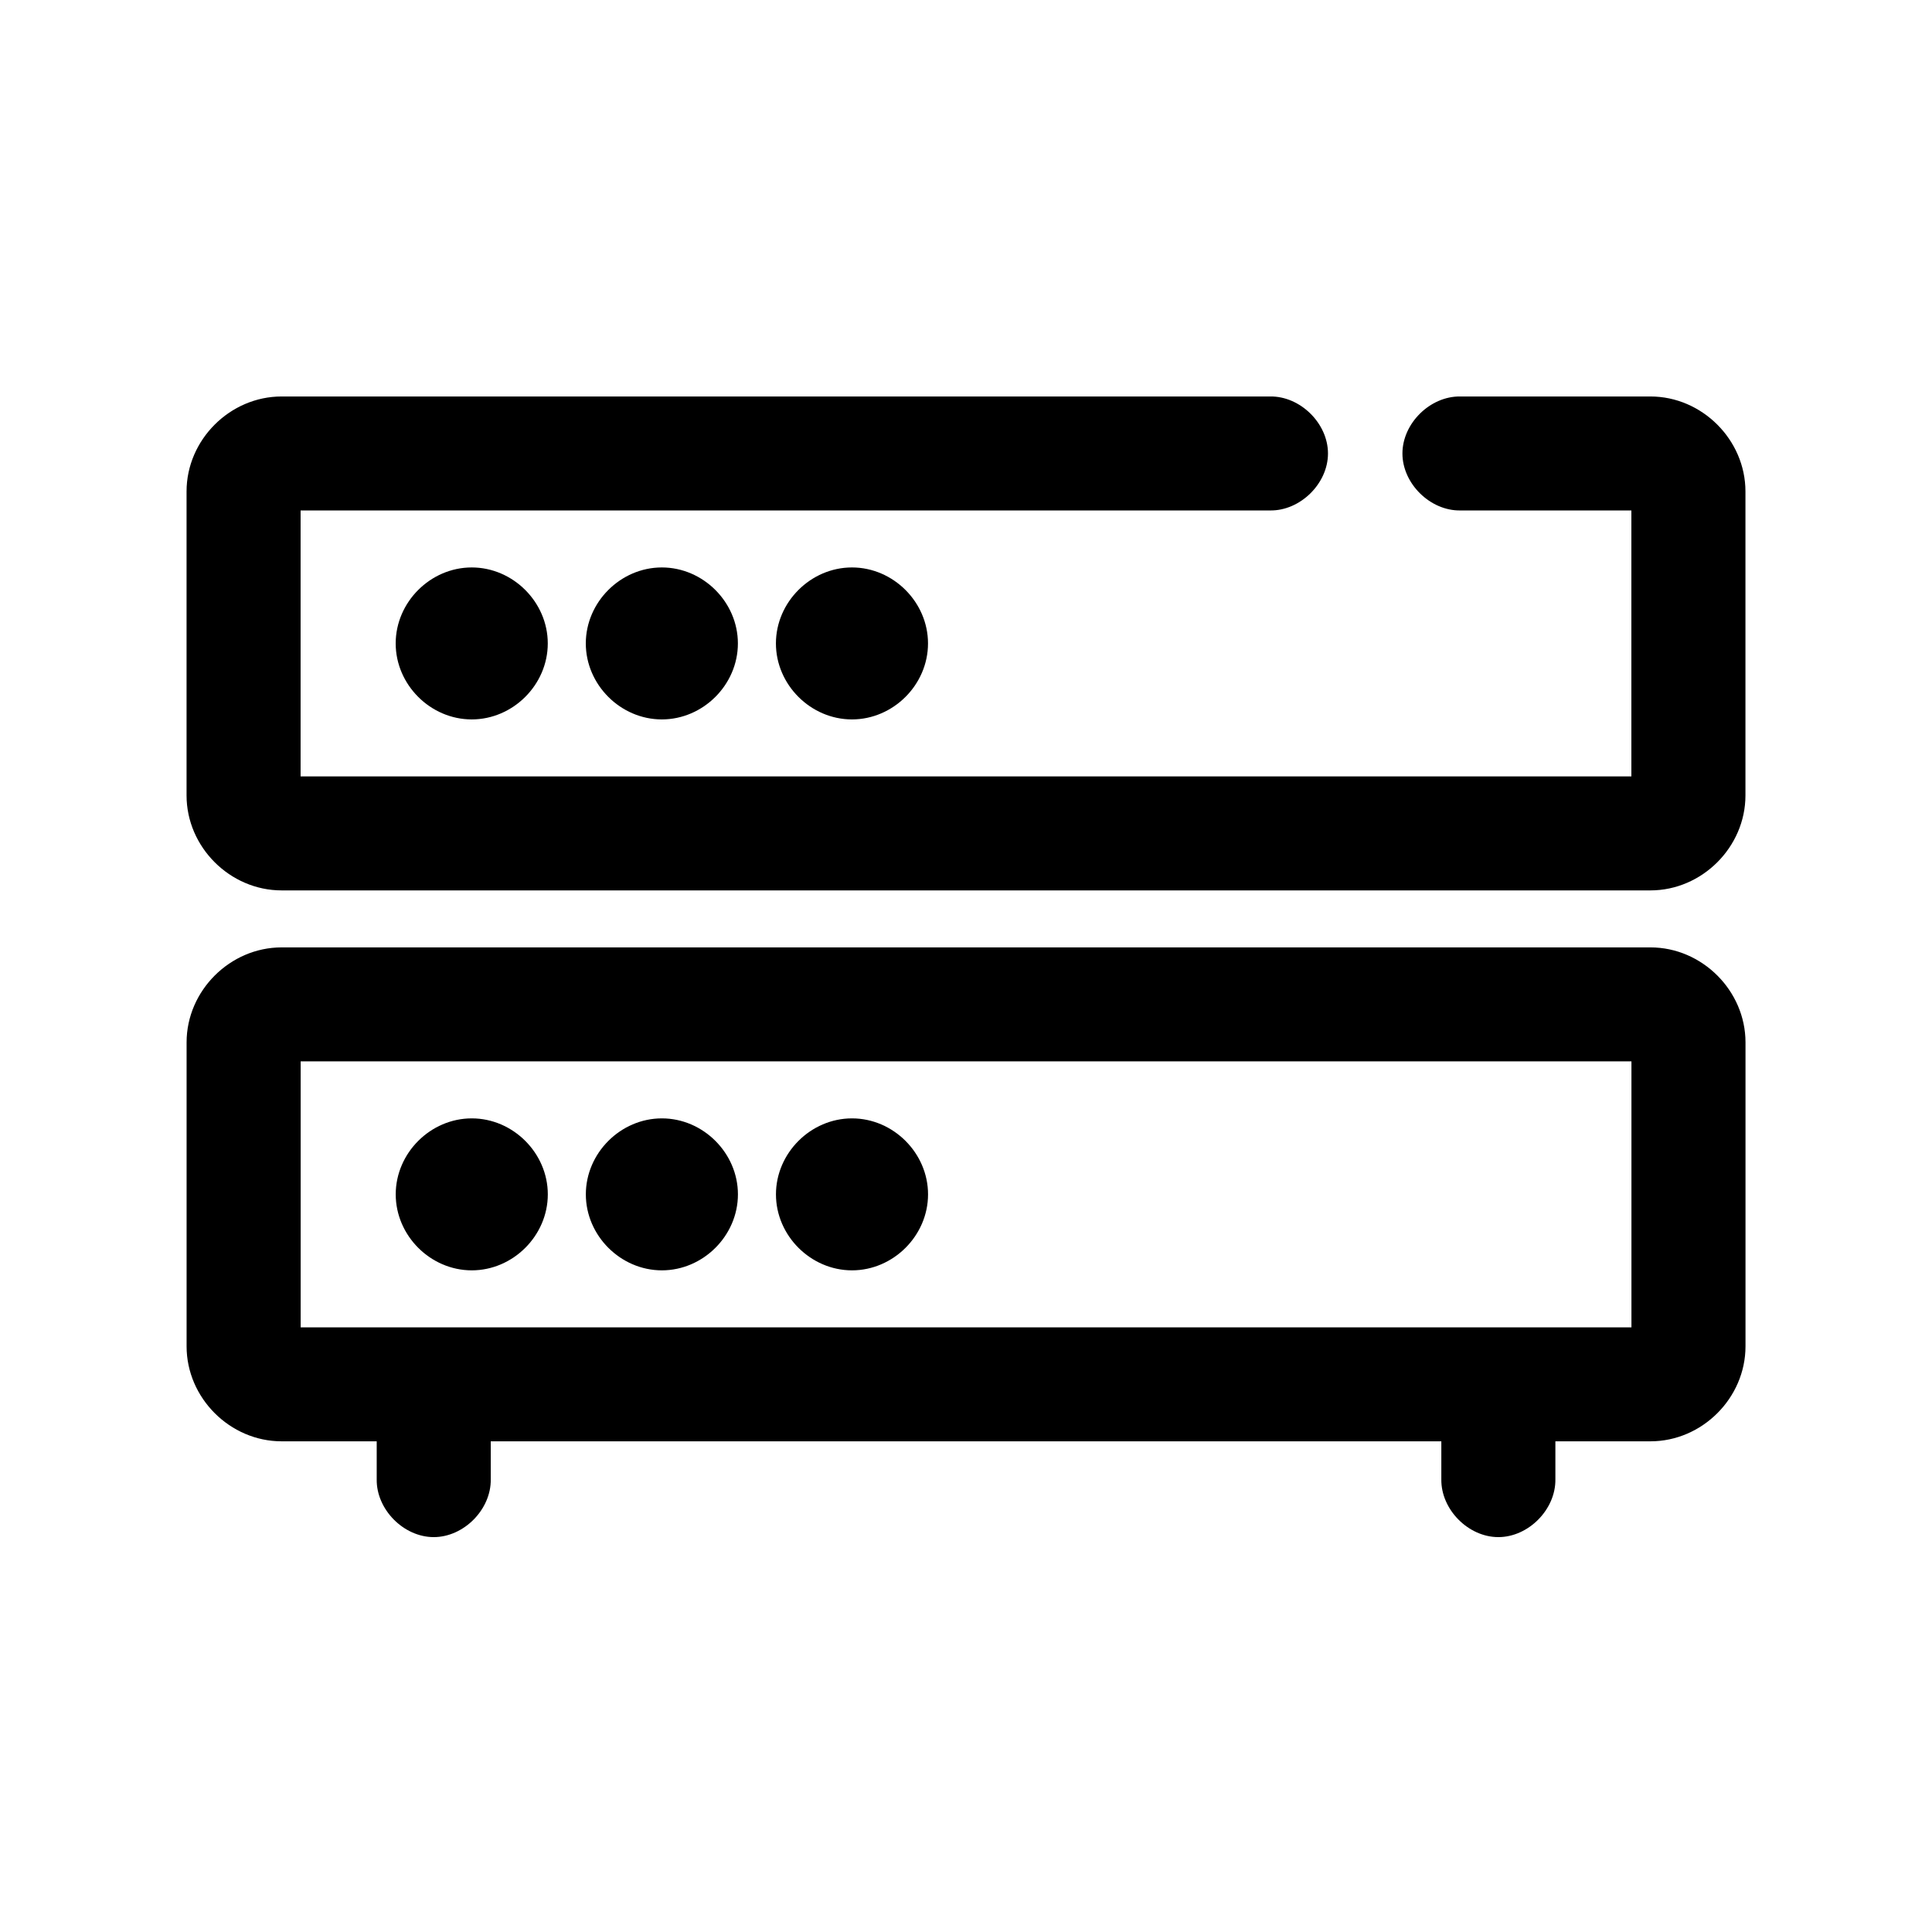 <?xml version="1.0" encoding="UTF-8"?>
<!-- Uploaded to: ICON Repo, www.iconrepo.com, Generator: ICON Repo Mixer Tools -->
<svg fill="#000000" width="800px" height="800px" version="1.1" viewBox="144 144 512 512" xmlns="http://www.w3.org/2000/svg">
 <path d="m218.63 249.07c-13.695 0-25.191 11.488-25.191 25.172v80.551c0 13.684 11.496 25.172 25.191 25.172h362.74c13.695 0 25.191-11.488 25.191-25.172v-80.551c0-13.684-11.496-25.172-25.191-25.172h-50.383c-7.984-0.113-15.328 7.125-15.328 15.102 0 7.981 7.344 15.215 15.328 15.102h45.344v70.484h-352.67v-70.484h256.94c7.984 0.113 15.328-7.125 15.328-15.102 0-7.981-7.344-15.215-15.328-15.102zm50.383 45.309c-10.949 0-20.152 9.195-20.152 20.137 0 10.941 9.203 20.137 20.152 20.137s20.152-9.195 20.152-20.137c0-10.941-9.203-20.137-20.152-20.137zm50.383 0c-10.949 0-20.152 9.195-20.152 20.137 0 10.941 9.203 20.137 20.152 20.137s20.152-9.195 20.152-20.137c0-10.941-9.203-20.137-20.152-20.137zm50.383 0c-10.949 0-20.152 9.195-20.152 20.137 0 10.941 9.203 20.137 20.152 20.137 10.949 0 20.152-9.195 20.152-20.137 0-10.941-9.203-20.137-20.152-20.137zm-151.14 100.69c-13.695 0-25.191 11.488-25.191 25.172v80.551c0 13.684 11.496 25.172 25.191 25.172h25.191v10.07c-0.113 7.981 7.129 15.316 15.113 15.316s15.227-7.34 15.113-15.316v-10.07h251.91v10.07c-0.113 7.981 7.129 15.316 15.113 15.316 7.984 0 15.227-7.34 15.113-15.316v-10.07h25.191c13.695 0 25.191-11.488 25.191-25.172v-80.551c0-13.684-11.496-25.172-25.191-25.172zm5.039 30.207h352.67v70.484h-352.67zm45.344 15.105c-10.949 0-20.152 9.195-20.152 20.137 0 10.941 9.203 20.137 20.152 20.137s20.152-9.195 20.152-20.137c0-10.941-9.203-20.137-20.152-20.137zm50.383 0c-10.949 0-20.152 9.195-20.152 20.137 0 10.941 9.203 20.137 20.152 20.137 10.949 0 20.152-9.195 20.152-20.137 0-10.941-9.203-20.137-20.152-20.137zm50.383 0c-10.949 0-20.152 9.195-20.152 20.137 0 10.941 9.203 20.137 20.152 20.137s20.152-9.195 20.152-20.137c0-10.941-9.203-20.137-20.152-20.137z"/>
</svg>